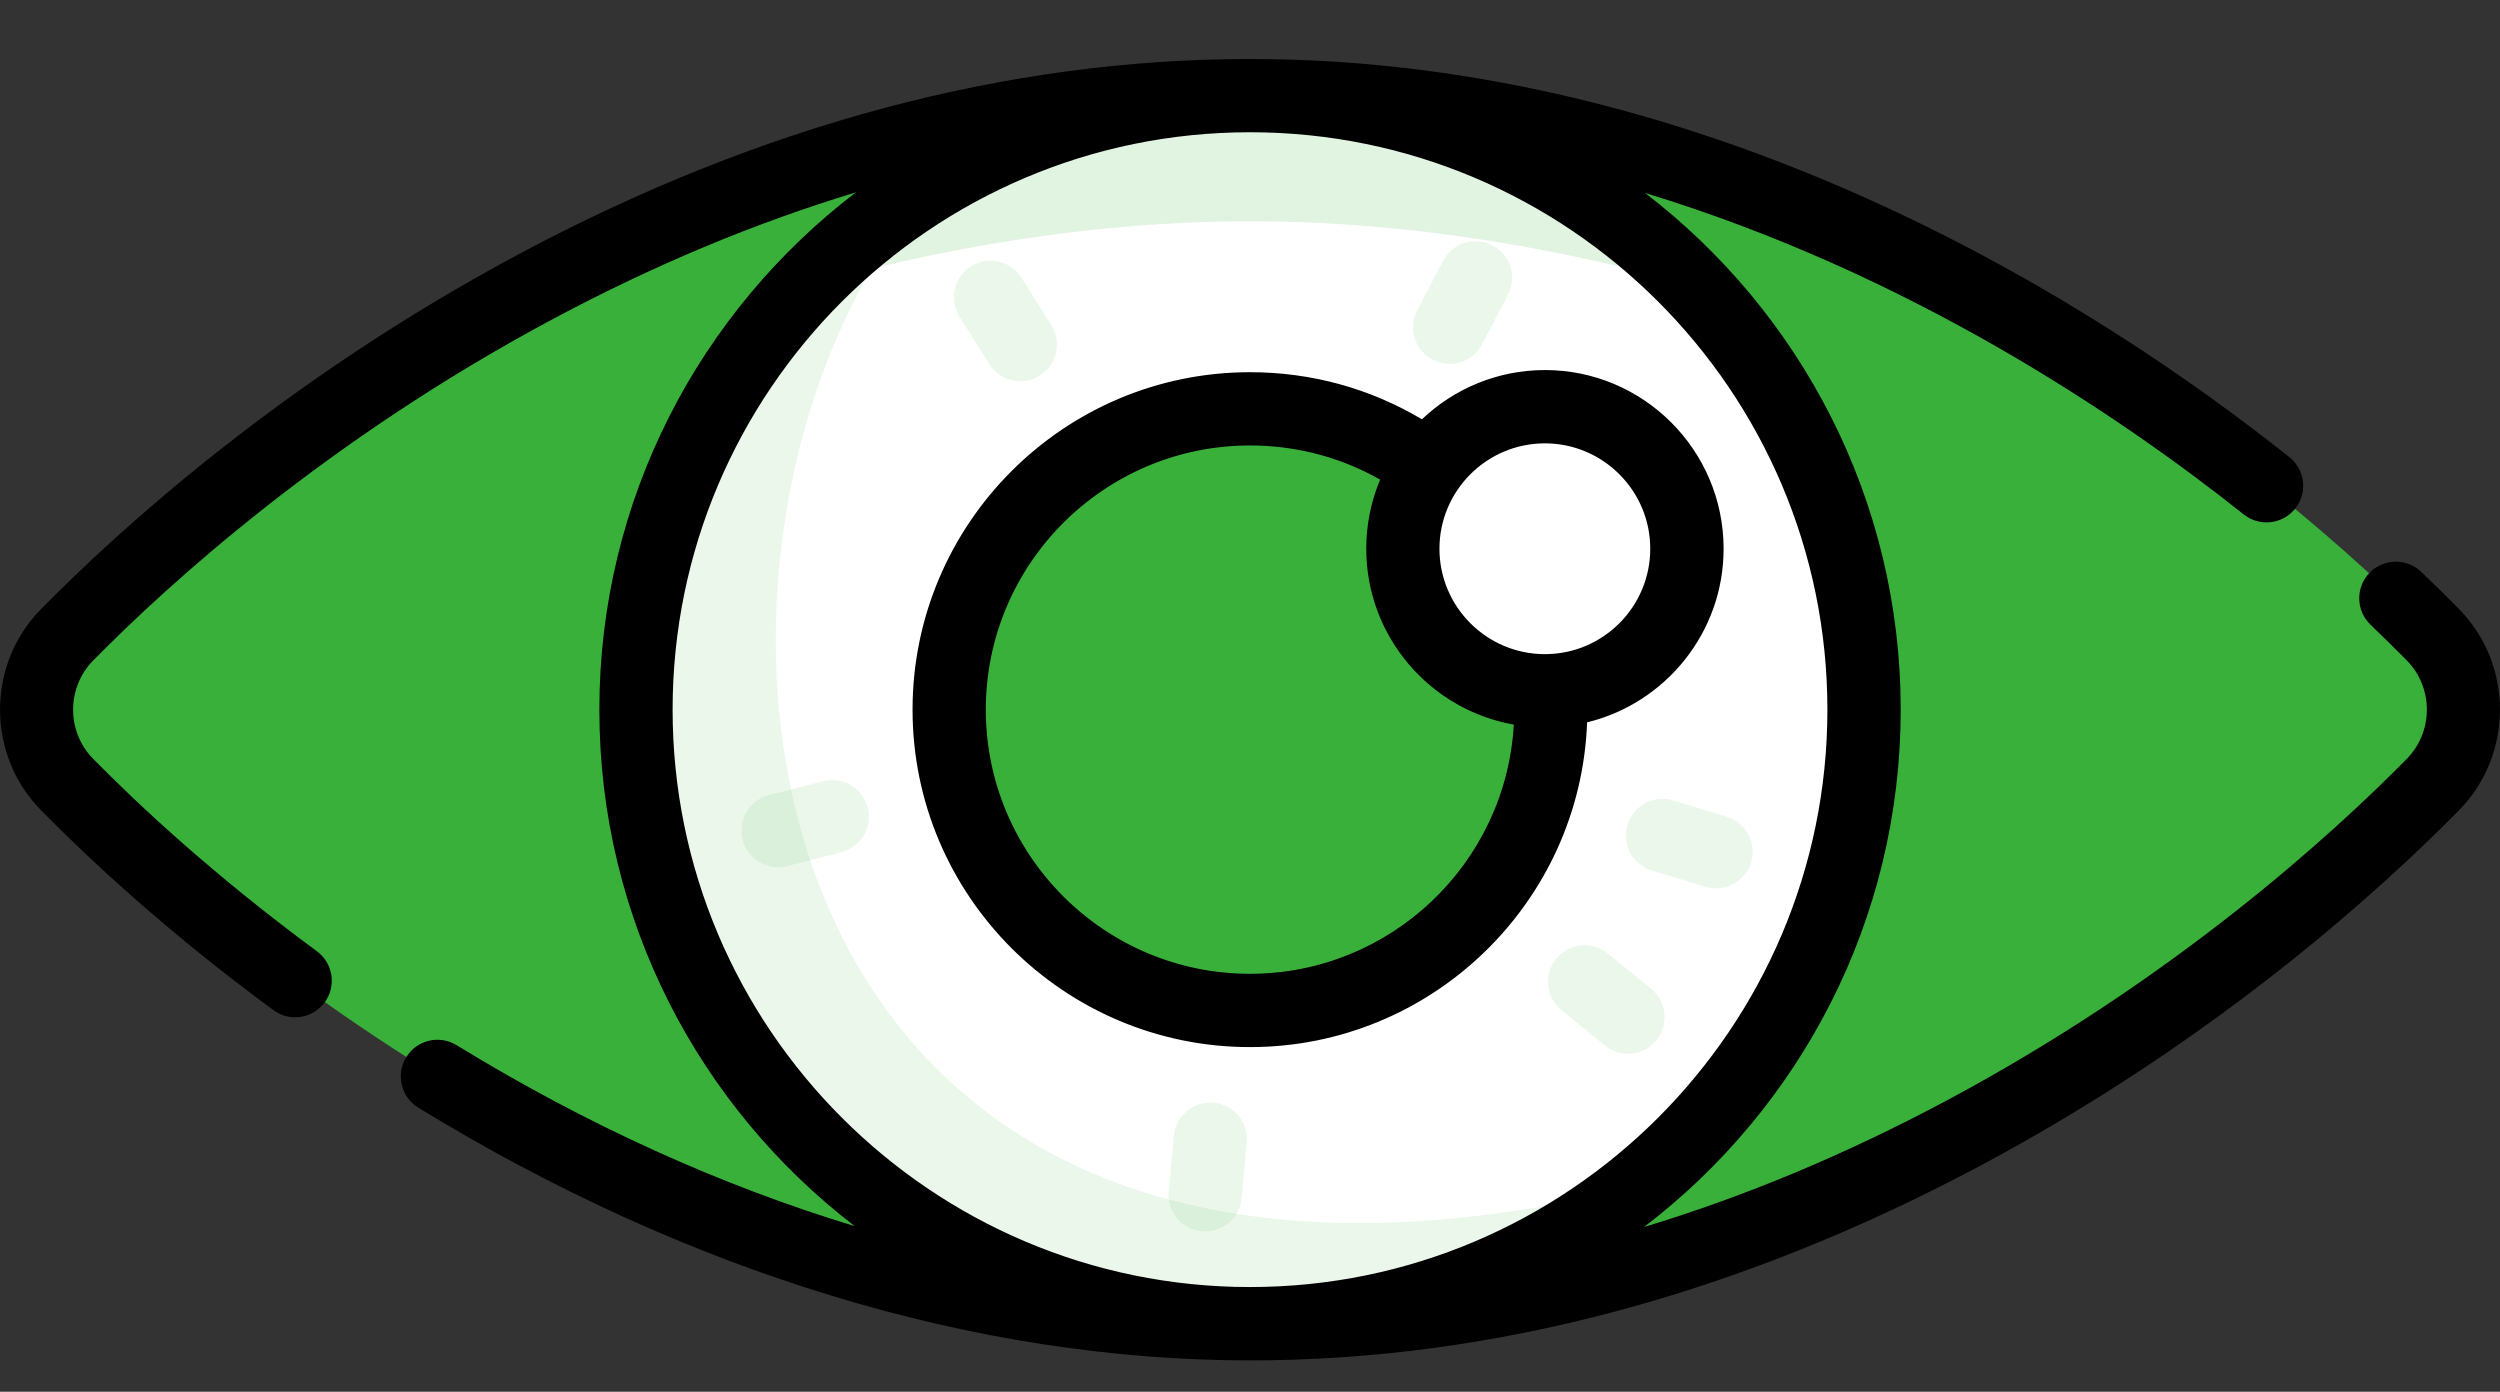 <?xml version="1.0" encoding="utf-8"?>
<!-- Generator: Adobe Illustrator 16.0.0, SVG Export Plug-In . SVG Version: 6.00 Build 0)  -->
<!DOCTYPE svg PUBLIC "-//W3C//DTD SVG 1.1//EN" "http://www.w3.org/Graphics/SVG/1.1/DTD/svg11.dtd">
<svg version="1.1" id="Capa_1" xmlns="http://www.w3.org/2000/svg" xmlns:xlink="http://www.w3.org/1999/xlink" x="0px" y="0px"
	 width="50px" height="27.835px" viewBox="0 10.807 50 27.835" enable-background="new 0 10.807 50 27.835" xml:space="preserve">
<rect x="0" y="10.807" width="50" height="27.835" fill="#333333" stroke="none"/>
<path fill="#39B039" d="M25,12.719c10.658,0,19.517,6.574,23.66,10.785c0.818,0.831,0.818,2.16,0,2.992
	C44.517,30.707,35.658,37.281,25,37.281S5.483,30.707,1.34,26.496c-0.817-0.832-0.817-2.161,0-2.992
	C5.483,19.293,14.342,12.719,25,12.719z"/>
<circle fill="#FFFFFF" cx="25" cy="25" r="12.28"/>
<path opacity="0.1" fill="#39B039" enable-background="new    " d="M18.646,14.489c-3.552,2.152-5.927,6.054-5.927,10.511
	c0,6.782,5.499,12.28,12.281,12.28c2.93,0,5.619-1.026,7.729-2.738C14.063,39.074,12.72,21.163,18.646,14.489z"/>
<circle fill="#39B039" cx="25" cy="25" r="6.016"/>
<circle fill="#FFFFFF" cx="30.898" cy="21.781" r="2.842"/>
<path opacity="0.15" fill="#39B039" enable-background="new    " d="M1.772,23.073C5.894,20.528,15.098,15.232,25,15.232
	s19.105,5.296,23.228,7.841C43.921,18.86,35.301,12.719,25,12.719C14.699,12.719,6.079,18.86,1.772,23.073z"/>
<g opacity="0.1">
	<path fill="#39B039" d="M32.559,31.881c-0.162,0-0.326-0.053-0.461-0.164l-0.868-0.706c-0.313-0.255-0.361-0.717-0.106-1.03
		c0.256-0.314,0.717-0.361,1.031-0.106l0.867,0.706c0.314,0.256,0.361,0.717,0.106,1.031C32.982,31.789,32.771,31.881,32.559,31.881
		z"/>
	<path fill="#39B039" d="M34.32,28.574c-0.07,0-0.143-0.01-0.213-0.031l-1.07-0.326c-0.387-0.118-0.605-0.527-0.487-0.914
		c0.118-0.388,0.527-0.605,0.915-0.488l1.069,0.326c0.388,0.119,0.604,0.527,0.487,0.915C34.926,28.371,34.635,28.574,34.32,28.574z
		"/>
	<path fill="#39B039" d="M24.104,35.436c-0.023,0-0.045-0.001-0.068-0.004c-0.403-0.037-0.699-0.394-0.662-0.797l0.103-1.113
		c0.037-0.402,0.394-0.699,0.797-0.662s0.699,0.395,0.662,0.797l-0.103,1.113C24.797,35.15,24.478,35.436,24.104,35.436z"/>
	<path fill="#39B039" d="M15.561,28.152c-0.327,0-0.625-0.22-0.709-0.551c-0.1-0.392,0.136-0.791,0.528-0.891l1.084-0.278
		c0.392-0.101,0.791,0.136,0.891,0.527c0.101,0.392-0.136,0.791-0.527,0.892l-1.084,0.277
		C15.682,28.146,15.621,28.152,15.561,28.152z"/>
	<path fill="#39B039" d="M20.407,18.432c-0.244,0-0.481-0.122-0.621-0.343l-0.596-0.947c-0.215-0.343-0.112-0.795,0.23-1.01
		s0.795-0.113,1.01,0.23l0.596,0.947c0.216,0.343,0.113,0.795-0.23,1.01C20.675,18.396,20.541,18.432,20.407,18.432z"/>
	<path fill="#39B039" d="M28.993,18.087c-0.114,0-0.23-0.027-0.339-0.083c-0.358-0.188-0.498-0.63-0.311-0.988l0.519-0.992
		c0.187-0.359,0.63-0.497,0.988-0.311c0.358,0.188,0.497,0.63,0.31,0.989l-0.518,0.992C29.512,17.944,29.258,18.087,28.993,18.087z"
		/>
</g>
<path d="M49.182,22.99c-0.243-0.248-0.498-0.499-0.759-0.747c-0.293-0.279-0.757-0.269-1.036,0.024s-0.268,0.756,0.025,1.036
	c0.248,0.238,0.492,0.478,0.726,0.715c0.532,0.542,0.532,1.422,0,1.964c-1.488,1.512-4.663,4.412-9.21,6.838
	c-2.009,1.073-4.027,1.916-6.046,2.527c3.116-2.381,5.132-6.133,5.132-10.348c0-4.207-2.008-7.953-5.113-10.333
	c5.29,1.61,9.516,4.474,11.974,6.43c0.316,0.251,0.777,0.199,1.029-0.117c0.253-0.316,0.2-0.777-0.116-1.029
	C42.049,16.977,34.379,11.987,25,11.987c-4.853,0-9.771,1.312-14.618,3.9c-4.718,2.519-8.017,5.532-9.564,7.104
	c-1.09,1.108-1.09,2.911,0,4.019c0.941,0.957,2.512,2.428,4.651,4c0.13,0.097,0.283,0.143,0.433,0.143
	c0.225,0,0.447-0.104,0.591-0.298c0.24-0.326,0.17-0.784-0.156-1.024c-2.061-1.516-3.571-2.93-4.475-3.848
	c-0.533-0.542-0.533-1.422,0-1.964c1.488-1.513,4.664-4.413,9.21-6.839c2.009-1.072,4.028-1.915,6.046-2.526
	c-3.116,2.379-5.131,6.132-5.131,10.347c0,4.204,2.004,7.948,5.107,10.329c-2.685-0.814-5.364-2.028-7.963-3.62
	c-0.345-0.211-0.796-0.103-1.007,0.242c-0.211,0.346-0.103,0.797,0.242,1.008c5.399,3.307,11.151,5.055,16.634,5.055
	c4.852,0,9.771-1.313,14.617-3.9c4.719-2.518,8.018-5.531,9.564-7.104C50.272,25.901,50.272,24.099,49.182,22.99z M13.452,25
	c0-6.368,5.18-11.548,11.548-11.548c6.367,0,11.548,5.18,11.548,11.548c0,6.367-5.181,11.548-11.548,11.548
	C18.632,36.548,13.452,31.367,13.452,25z M34.472,21.782c0-1.971-1.603-3.574-3.573-3.574c-0.953,0-1.818,0.375-2.461,0.985
	C27.4,18.575,26.225,18.251,25,18.251c-3.721,0-6.749,3.027-6.749,6.749s3.028,6.749,6.749,6.749c3.637,0,6.609-2.891,6.742-6.495
	C33.307,24.873,34.472,23.461,34.472,21.782z M25,30.283c-2.914,0-5.284-2.369-5.284-5.283c0-2.914,2.37-5.284,5.284-5.284
	c0.924,0,1.813,0.235,2.603,0.684c-0.179,0.425-0.278,0.892-0.278,1.381c0,1.758,1.276,3.222,2.951,3.518
	C30.119,28.074,27.813,30.283,25,30.283z M30.898,23.89c-1.163,0-2.109-0.946-2.109-2.108s0.946-2.108,2.109-2.108
	c1.162,0,2.107,0.946,2.107,2.108S32.061,23.89,30.898,23.89z"/>
</svg>
